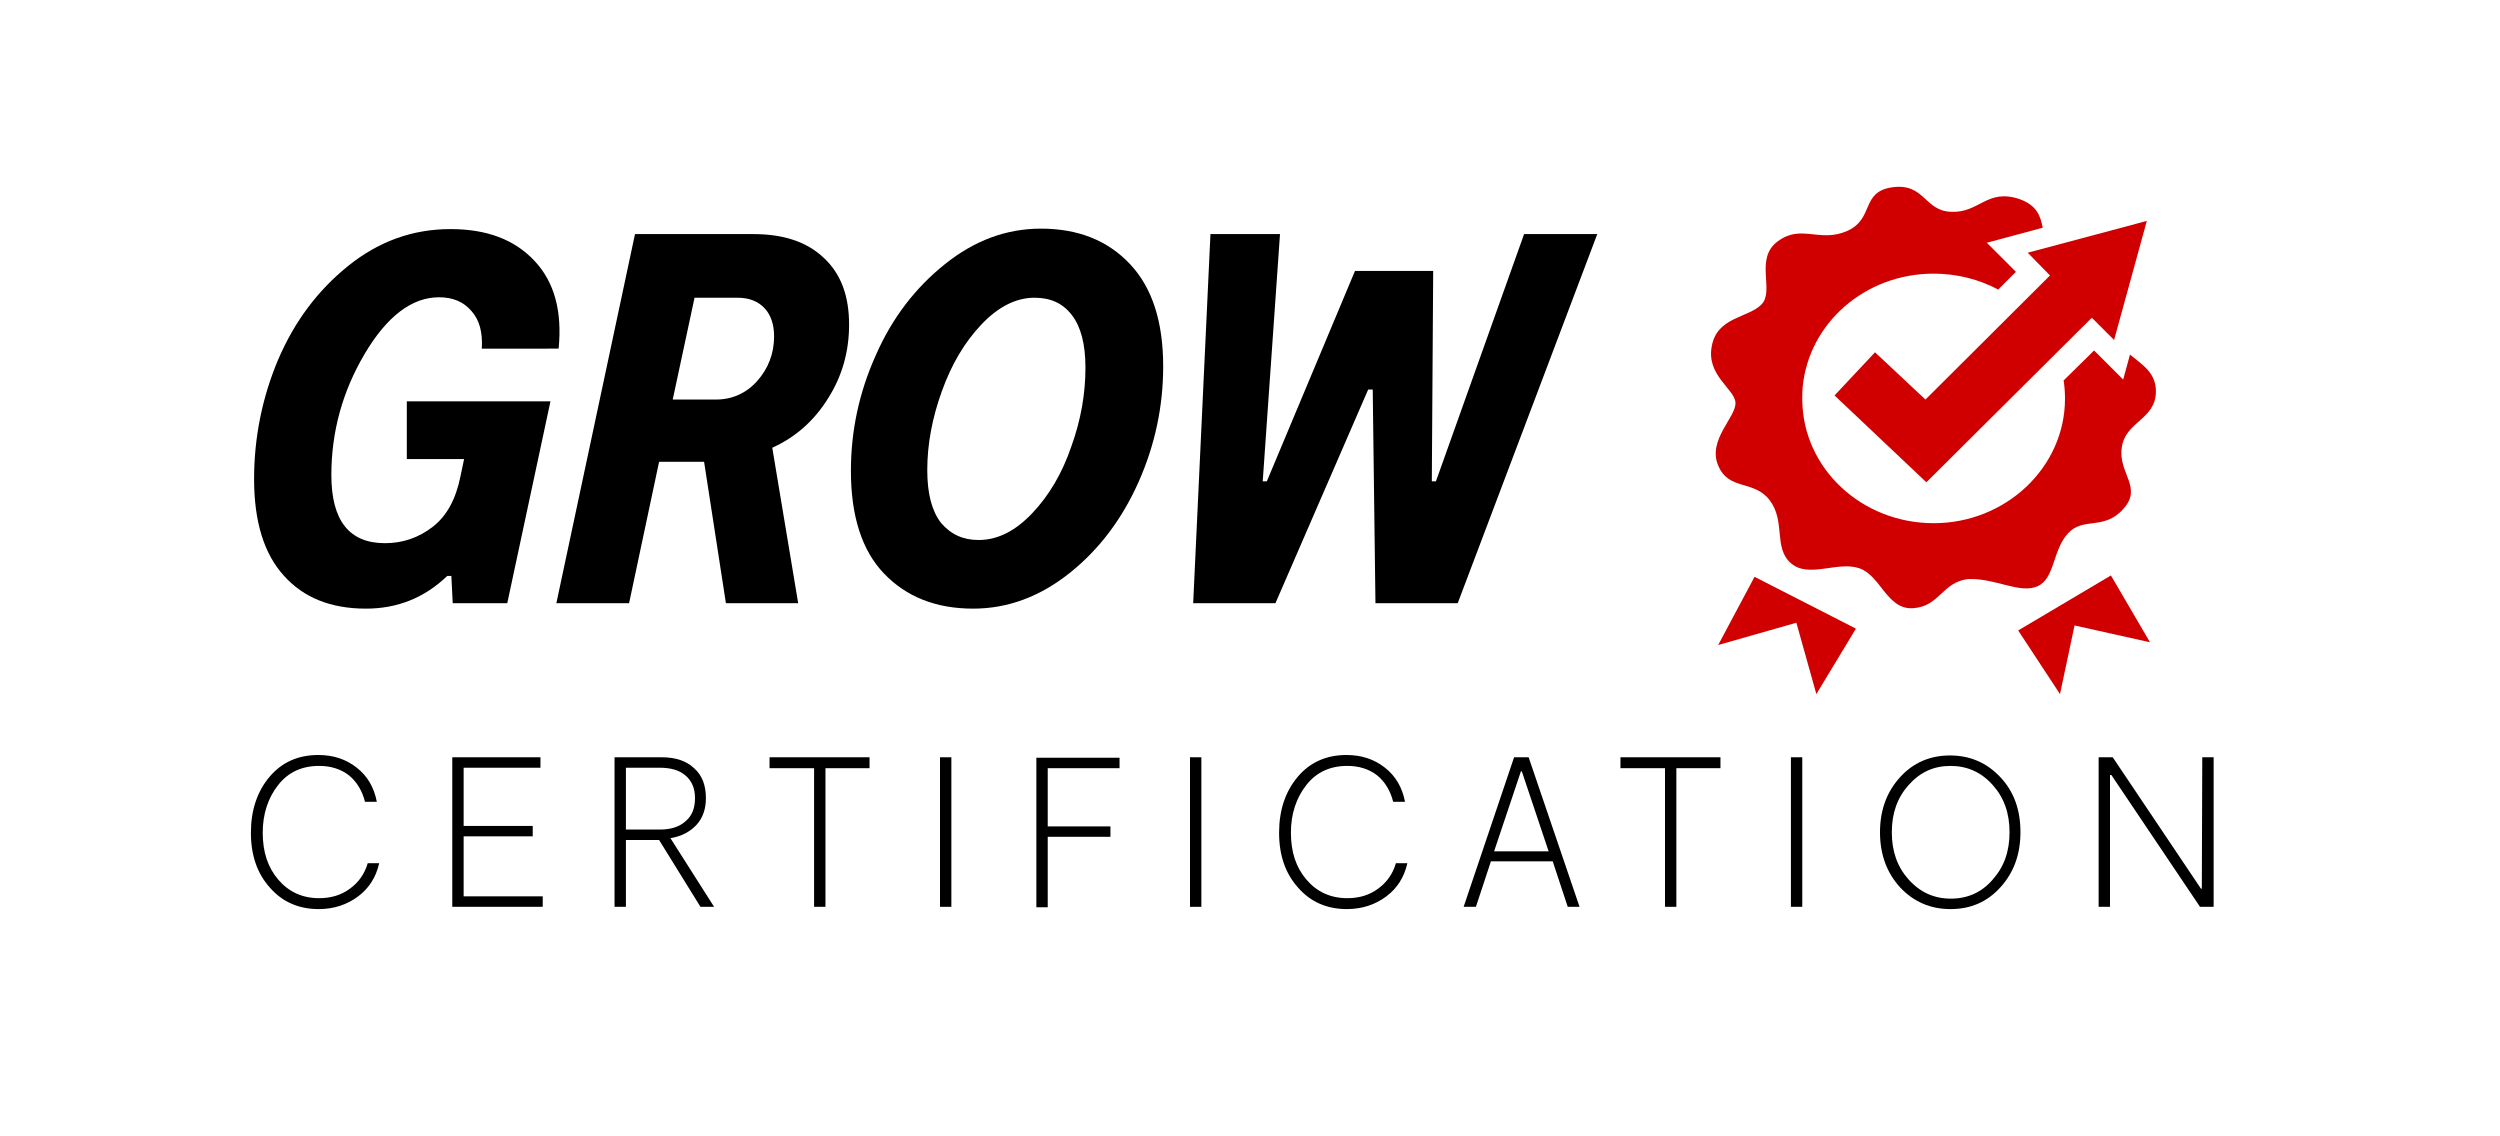 <?xml version="1.0" encoding="utf-8"?>
<!-- Generator: Adobe Illustrator 27.5.0, SVG Export Plug-In . SVG Version: 6.00 Build 0)  -->
<svg version="1.1" id="Certification" xmlns="http://www.w3.org/2000/svg" xmlns:xlink="http://www.w3.org/1999/xlink" x="0px"
	 y="0px" viewBox="0 0 550 250" style="enable-background:new 0 0 550 250;" xml:space="preserve">
<style type="text/css">
	.st0{fill:none;}
	.st1{enable-background:new    ;}
	.st2{fill:#D10000;}
</style>
<g>
	<rect x="50" y="50.4" class="st0" width="301.1" height="90"/>
	<g class="st1">
		<path d="M89.5,88.3h31.6l-9.5,44.4h-12l-0.3-6h-0.9c-5,4.8-10.9,7.2-17.9,7.2c-7.7,0-13.7-2.4-18-7.2c-4.4-4.8-6.6-11.9-6.6-21.3
			c0-9.2,1.8-18,5.3-26.3c3.6-8.4,8.7-15.2,15.4-20.6s14.2-8.1,22.5-8.1c8,0,14.1,2.3,18.5,7s6.1,11.1,5.3,19.3H106
			c0.2-3.6-0.5-6.3-2.3-8.3c-1.7-2-4.1-3-7.1-3c-6,0-11.5,4.2-16.4,12.5s-7.3,17.2-7.3,26.6c0,10,3.9,15,11.8,15
			c3.9,0,7.4-1.2,10.5-3.6s5.1-6.1,6.1-11.1l0.8-3.8H89.5V88.3z"/>
		<path d="M186.8,71.4c0,5.9-1.5,11.3-4.6,16.2c-3.1,5-7.2,8.6-12.3,10.9l5.7,34.2h-15.9l-4.8-31.1H145l-6.6,31.1h-16l17.3-81.2h26
			c6.7,0,11.8,1.7,15.5,5.2C185,60.2,186.8,65.1,186.8,71.4z M157.5,87.9c3.6,0,6.7-1.4,9.1-4.1c2.4-2.7,3.7-6,3.7-9.8
			c0-2.6-0.7-4.7-2.1-6.2c-1.4-1.5-3.4-2.3-5.9-2.3h-9.5L148,87.9H157.5z"/>
		<path d="M214.1,133.9c-8.2,0-14.7-2.6-19.6-7.7c-4.9-5.1-7.3-12.7-7.3-22.6c0-8.8,1.8-17.3,5.5-25.5c3.6-8.2,8.7-14.8,15.2-20
			s13.5-7.8,21.1-7.8c8.2,0,14.7,2.6,19.6,7.8c4.9,5.2,7.3,12.7,7.3,22.5c0,8.8-1.8,17.3-5.4,25.4c-3.6,8.1-8.6,14.8-15.1,20
			S221.8,133.9,214.1,133.9z M215.3,118.8c4.2,0,8.1-2,11.8-5.9s6.6-8.8,8.6-14.7c2.1-5.8,3.1-11.6,3.1-17.3c0-5.2-1-9-3-11.6
			s-4.7-3.8-8.2-3.8c-4.1,0-8,2-11.7,5.9s-6.6,8.8-8.7,14.7c-2.1,5.8-3.2,11.6-3.2,17.3c0,5.2,1,9,3,11.6
			C209.2,117.6,211.9,118.8,215.3,118.8z"/>
		<path d="M335.3,51.5h16.1l-30.7,81.2h-18.1l-0.6-47h-1l-20.4,47h-18.1l3.8-81.2h15.3l-3.8,54.4h0.9l19.4-46.3h17.2l-0.3,46.3h0.9
			L335.3,51.5z"/>
	</g>
	<g class="st1">
		<path d="M83.4,190c-0.7,3-2.2,5.4-4.6,7.2s-5.3,2.8-8.7,2.8c-4.4,0-8-1.6-10.7-4.7c-2.8-3.1-4.2-7.1-4.2-12.1s1.4-9.1,4.1-12.3
			c2.7-3.2,6.3-4.8,10.7-4.8c3.3,0,6.1,0.9,8.5,2.8c2.3,1.8,3.8,4.3,4.4,7.5h-2.6c-0.6-2.4-1.8-4.4-3.5-5.8c-1.8-1.4-4-2.1-6.6-2.1
			c-3.8,0-6.8,1.4-9,4.2s-3.4,6.3-3.4,10.5s1.1,7.6,3.4,10.3c2.3,2.7,5.3,4.1,9,4.1c2.7,0,4.9-0.7,6.8-2.1c1.9-1.4,3.2-3.2,3.9-5.6
			h2.5V190z"/>
		<path d="M102,197.2h17.4v2.3H99.5v-32.9h19.4v2.3H102v12.8h15.2v2.3H102V197.2z"/>
		<path d="M157.1,199.5h-3l-9.1-14.7h-7.3v14.7h-2.5v-32.9h10.4c3,0,5.4,0.8,7.1,2.4c1.8,1.6,2.6,3.8,2.6,6.6c0,2.4-0.7,4.4-2.1,5.9
			c-1.4,1.5-3.3,2.5-5.7,2.9L157.1,199.5z M137.7,168.9v13.6h7.5c2.4,0,4.3-0.6,5.7-1.9c1.4-1.2,2-2.9,2-5c0-2.2-0.7-3.8-2.1-5
			c-1.4-1.2-3.3-1.7-5.7-1.7L137.7,168.9L137.7,168.9z"/>
		<path d="M191.3,166.6v2.4h-9.7v30.5h-2.5V169h-9.8v-2.4H191.3z"/>
		<path d="M209.3,166.6v32.9h-2.5v-32.9H209.3z"/>
		<path d="M246.2,169h-15.7v12.8h13.8v2.3h-13.8v15.5H228v-32.9h18.3v2.3H246.2z"/>
		<path d="M264.3,166.6v32.9h-2.5v-32.9H264.3z"/>
		<path d="M309.6,190c-0.7,3-2.2,5.4-4.6,7.2s-5.3,2.8-8.7,2.8c-4.4,0-8-1.6-10.7-4.7c-2.8-3.1-4.2-7.1-4.2-12.1s1.4-9.1,4.1-12.3
			s6.3-4.8,10.7-4.8c3.3,0,6.1,0.9,8.5,2.8c2.3,1.8,3.8,4.3,4.4,7.5h-2.6c-0.6-2.4-1.8-4.4-3.5-5.8c-1.8-1.4-4-2.1-6.6-2.1
			c-3.8,0-6.8,1.4-9,4.2s-3.4,6.3-3.4,10.5s1.1,7.6,3.4,10.3s5.3,4.1,9,4.1c2.7,0,4.9-0.7,6.8-2.1c1.9-1.4,3.2-3.2,3.9-5.6h2.5V190z
			"/>
		<path d="M344.9,199.5l-3.3-10H328l-3.3,10H322l11.1-32.9h3.2l11.2,32.9H344.9z M328.7,187.3h12l-5.9-17.6h-0.2L328.7,187.3z"/>
		<path d="M378.5,166.6v2.4h-9.7v30.5h-2.5V169h-9.8v-2.4H378.5z"/>
		<path d="M396.5,166.6v32.9H394v-32.9H396.5z"/>
		<path d="M429.1,200c-4.4,0-8.1-1.6-11.1-4.8c-2.9-3.2-4.4-7.2-4.4-12.1c0-4.9,1.5-8.9,4.4-12.1c2.9-3.2,6.6-4.8,11-4.8
			s8.1,1.6,11.1,4.8s4.4,7.2,4.4,12.1c0,4.9-1.5,8.9-4.4,12.1C437.2,198.4,433.6,200,429.1,200z M419.9,193.5
			c2.5,2.8,5.6,4.2,9.3,4.2s6.8-1.4,9.2-4.2c2.5-2.8,3.7-6.2,3.7-10.4s-1.2-7.6-3.7-10.4c-2.5-2.8-5.6-4.2-9.3-4.2
			c-3.7,0-6.7,1.4-9.2,4.2s-3.7,6.2-3.7,10.4C416.2,187.3,417.4,190.7,419.9,193.5z"/>
		<path d="M484.5,166.6h2.5v32.9h-3l-19.5-29h-0.3v29h-2.5v-32.9h3.1l19.4,28.9h0.2L484.5,166.6L484.5,166.6z"/>
	</g>
	<g>
		<path class="st2" d="M448.2,129c3.9-1.7,3.3-7.8,6.7-11.6c3.4-3.8,7.9-0.6,12.2-5.4c4.4-4.8-1.2-7.9-0.3-13.6
			c0.8-5.7,7.5-6.1,7.5-12.3c0-4.2-3.1-5.9-5.7-8.1l-1.5,5.5l-6.4-6.4l-6.7,6.6c0.2,1.3,0.3,2.7,0.3,4c0,15.1-13,27.4-28.9,27.4
			c-15.8,0-28.7-12-28.9-27c0-0.1,0-0.3,0-0.4c0-1,0-1.8,0.1-2.7c1.4-13.9,13.7-24.8,28.8-24.8c5.2,0,10.1,1.3,14.2,3.5l3.9-3.9
			l-6.4-6.4l12.3-3.3c-0.5-2.5-1.2-4.9-5.1-6.3c-7.1-2.4-8.8,3-14.9,2.8c-6.1-0.1-5.9-6.4-13.1-5.4c-7,1-3.9,6.9-9.9,9.6
			c-6.1,2.7-10.1-1.6-15.3,2.3c-5.2,3.8-0.6,10.9-3.6,13.9c-3,3-9.7,2.7-10.9,9.1c-1.3,6.5,5.1,9.5,5.2,12.5
			c0.2,3.1-6.2,8.2-3.8,13.8c2.3,5.6,7.8,3.1,11.3,7.6c3.6,4.7,0.8,10.5,4.7,13.9c3.9,3.4,10.2-0.5,15,1.1c4.8,1.6,6.1,9.2,11.9,8.8
			c5.8-0.4,6.4-5.7,12-6.4C438.9,127.1,444.3,130.7,448.2,129z"/>
		<polygon class="st2" points="378,141.9 395.2,137 399.6,152.7 408.3,138.3 386,126.9 		"/>
		<polygon class="st2" points="444,138.7 453.2,152.7 456.4,137.6 473,141.3 464.4,126.6 		"/>
		<polygon class="st2" points="412.5,77.5 403.6,87 423.8,106.1 460.2,69.9 465.1,74.8 472.3,48.6 446.1,55.6 451,60.6 423.6,87.9 
					"/>
	</g>
</g>
</svg>
